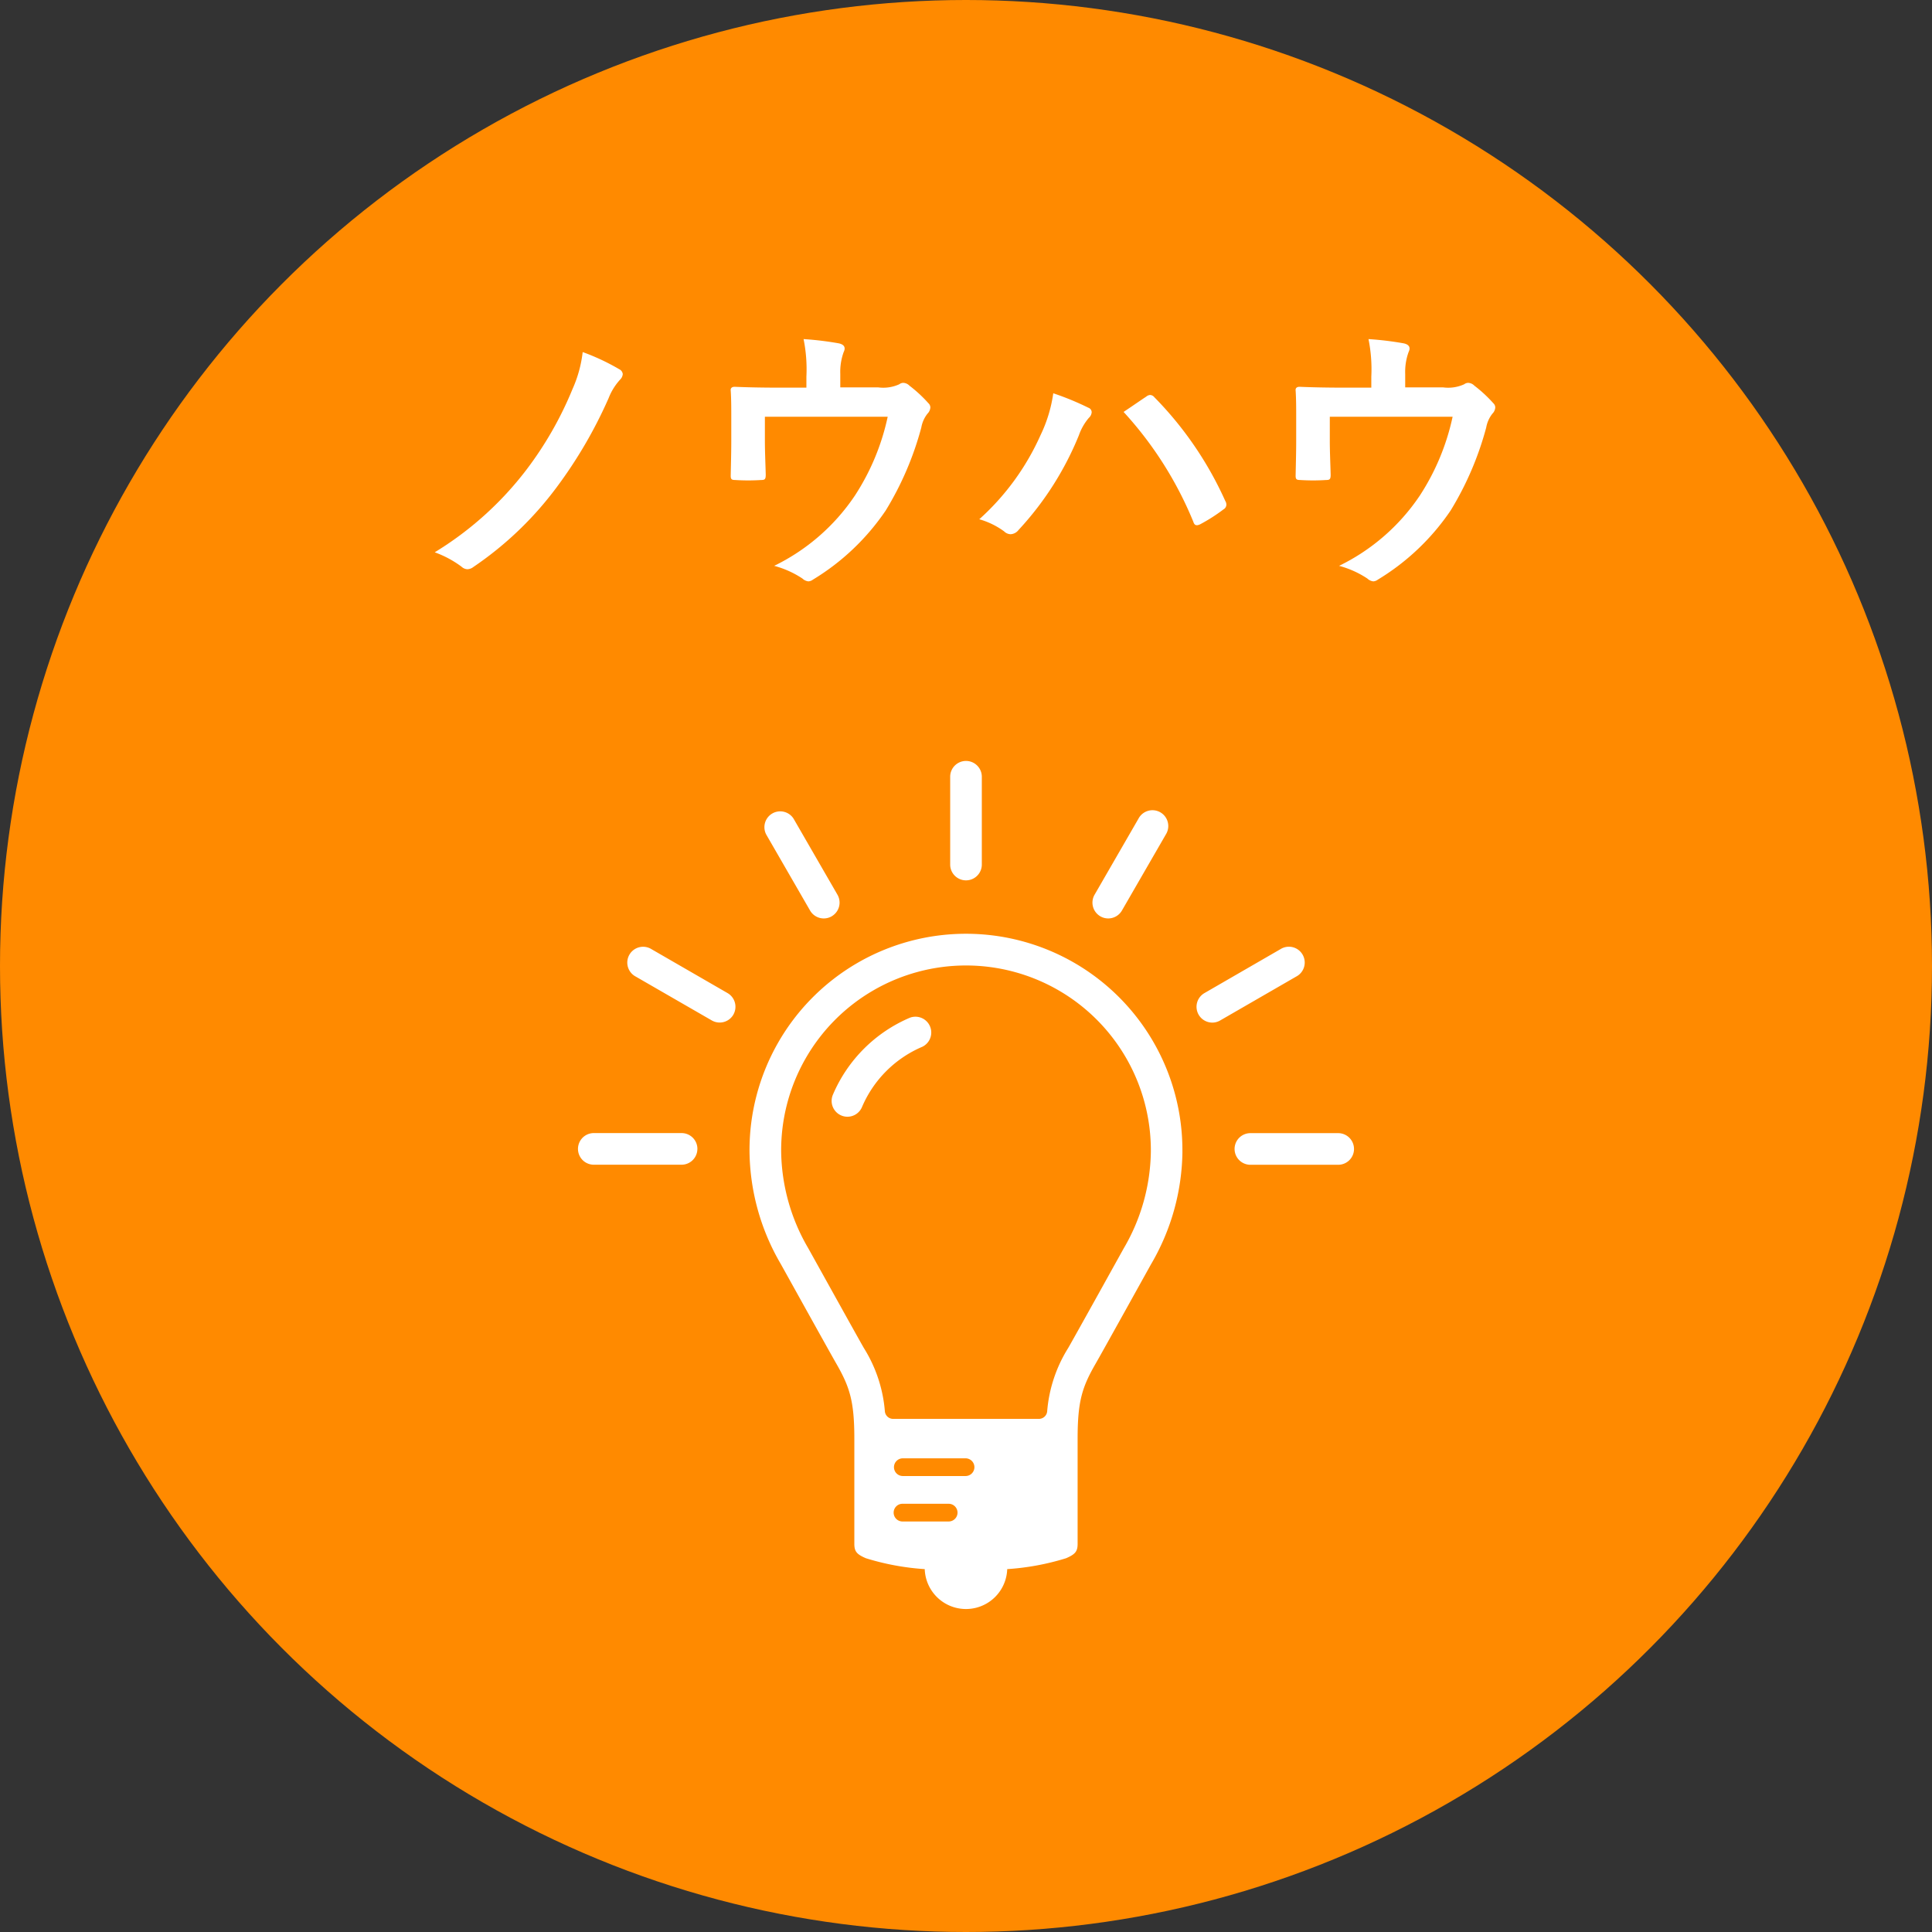 <?xml version="1.0" encoding="UTF-8"?> <svg xmlns="http://www.w3.org/2000/svg" width="171" height="171" viewBox="0 0 171 171"><rect x="0" y="0" width="171" height="171" fill="#333333" stroke="none"/><defs><style> .cls-1 { fill: #ff8a00; } .cls-2 { fill: #fff; } </style></defs><g id="レイヤー_2" data-name="レイヤー 2"><g id="コンテンツ"><g><circle class="cls-1" cx="85.5" cy="85.5" r="85.5"></circle><g><path class="cls-2" d="M54.82,32.686a.532.532,0,0,1,.3.425.776.776,0,0,1-.175.425,5.228,5.228,0,0,0-1.075,1.7,40.468,40.468,0,0,1-4.624,7.923A30.417,30.417,0,0,1,41.9,50.182a.915.915,0,0,1-.525.2.806.806,0,0,1-.524-.224,9.193,9.193,0,0,0-2.375-1.275,29.506,29.506,0,0,0,8.073-7.248,31.564,31.564,0,0,0,4.124-7.2,11.061,11.061,0,0,0,.9-3.274A19.627,19.627,0,0,1,54.82,32.686Z"></path><path class="cls-2" d="M77.721,34.286a3.413,3.413,0,0,0,1.874-.275.6.6,0,0,1,.35-.125.8.8,0,0,1,.55.249,12.073,12.073,0,0,1,1.675,1.55.521.521,0,0,1,.175.375.854.854,0,0,1-.25.55,2.732,2.732,0,0,0-.55,1.225,27.776,27.776,0,0,1-3.15,7.348,20.745,20.745,0,0,1-6.448,6.123.726.726,0,0,1-.4.15.917.917,0,0,1-.525-.25,8.461,8.461,0,0,0-2.5-1.124,18.17,18.17,0,0,0,7.148-6.224,20.678,20.678,0,0,0,2.9-6.973H67.7v2.1c0,1,.05,2.025.075,3.025,0,.4-.075.475-.4.475a18,18,0,0,1-2.3,0c-.325,0-.4-.075-.4-.375.025-1.275.05-2.1.05-3.1V36.985c0-.8,0-1.7-.05-2.425-.025-.224.125-.325.35-.325,1.175.051,2.549.075,3.8.075h2.549v-.974a13.416,13.416,0,0,0-.25-3.324,28.214,28.214,0,0,1,3.1.374c.5.1.649.375.449.775a5.153,5.153,0,0,0-.3,1.925v1.2Z"></path><path class="cls-2" d="M92.1,38.509a12.511,12.511,0,0,0,1.124-3.7,24.687,24.687,0,0,1,3.1,1.275.43.43,0,0,1,.3.4.742.742,0,0,1-.25.5,4.814,4.814,0,0,0-.875,1.524,27.519,27.519,0,0,1-5.348,8.4.942.942,0,0,1-.7.375.841.841,0,0,1-.575-.25,6.93,6.93,0,0,0-2.2-1.074A22.151,22.151,0,0,0,92.1,38.509Zm9.347-3.4a.6.6,0,0,1,.35-.15.51.51,0,0,1,.375.2,31.418,31.418,0,0,1,6.273,9.173.625.625,0,0,1,.1.35.484.484,0,0,1-.25.4,15.159,15.159,0,0,1-2.074,1.325c-.325.15-.5.1-.6-.225a32.694,32.694,0,0,0-6.173-9.723C100.346,35.86,101.021,35.385,101.446,35.11Z"></path><path class="cls-2" d="M127.721,34.286a3.413,3.413,0,0,0,1.874-.275.6.6,0,0,1,.35-.125.8.8,0,0,1,.55.249,12.073,12.073,0,0,1,1.675,1.55.521.521,0,0,1,.175.375.854.854,0,0,1-.25.55,2.732,2.732,0,0,0-.55,1.225,27.776,27.776,0,0,1-3.15,7.348,20.745,20.745,0,0,1-6.448,6.123.726.726,0,0,1-.4.15.917.917,0,0,1-.525-.25,8.461,8.461,0,0,0-2.5-1.124,18.17,18.17,0,0,0,7.148-6.224,20.678,20.678,0,0,0,2.9-6.973H117.7v2.1c0,1,.05,2.025.075,3.025,0,.4-.075.475-.4.475a18,18,0,0,1-2.3,0c-.325,0-.4-.075-.4-.375.025-1.275.05-2.1.05-3.1V36.985c0-.8,0-1.7-.05-2.425-.025-.224.125-.325.35-.325,1.175.051,2.549.075,3.8.075h2.549v-.974a13.416,13.416,0,0,0-.25-3.324,28.214,28.214,0,0,1,3.1.374c.5.1.649.375.449.775a5.153,5.153,0,0,0-.3,1.925v1.2Z"></path></g><path class="cls-2" d="M75,98.841A1.4,1.4,0,0,1,73.716,96.9a12.89,12.89,0,0,1,6.827-6.826,1.4,1.4,0,0,1,1.091,2.575,10.1,10.1,0,0,0-5.343,5.344A1.4,1.4,0,0,1,75,98.841ZM86.9,76.52V68.75a1.4,1.4,0,0,0-2.8,0v7.77a1.4,1.4,0,0,0,2.8,0ZM73.612,81.1a1.4,1.4,0,0,0,.511-1.91l-3.884-6.729a1.4,1.4,0,0,0-2.422,1.4L71.7,80.592a1.4,1.4,0,0,0,1.91.512Zm-8.7,8.7A1.4,1.4,0,0,0,64.4,87.9l-6.728-3.884a1.4,1.4,0,1,0-1.4,2.422L63,90.318a1.4,1.4,0,0,0,1.91-.512Zm-3.185,11.888a1.4,1.4,0,0,0-1.4-1.4h-7.77a1.4,1.4,0,1,0,0,2.8h7.77A1.4,1.4,0,0,0,61.724,101.694ZM99.3,80.592l3.885-6.729a1.4,1.4,0,1,0-2.422-1.4l-3.884,6.729a1.4,1.4,0,0,0,.512,1.91,1.379,1.379,0,0,0,.7.188A1.4,1.4,0,0,0,99.3,80.592Zm8.7,9.726,6.729-3.884a1.4,1.4,0,1,0-1.4-2.422L106.6,87.9a1.4,1.4,0,0,0,.7,2.61A1.381,1.381,0,0,0,108,90.318Zm11.842,11.376a1.4,1.4,0,0,0-1.4-1.4h-7.77a1.4,1.4,0,0,0,0,2.8h7.77A1.4,1.4,0,0,0,119.843,101.694Zm-15.186.249a20.1,20.1,0,0,1-2.755,9.914c-.343.61-4.258,7.675-4.928,8.841-1.2,2.081-1.594,3.333-1.594,6.65v9.3c0,.695-.239.928-1.015,1.268a22.455,22.455,0,0,1-5.216.966,3.652,3.652,0,0,1-7.3,0,22.466,22.466,0,0,1-5.216-.966c-.776-.34-1.015-.573-1.015-1.268v-9.3c0-3.317-.4-4.569-1.593-6.65-.671-1.166-4.586-8.231-4.929-8.841a20.1,20.1,0,0,1-2.756-9.914,19.158,19.158,0,1,1,38.315,0ZM84.75,133.882a.785.785,0,0,0-.784-.784H79.908a.784.784,0,1,0,0,1.567h4.058A.784.784,0,0,0,84.75,133.882Zm1.494-4.023a.782.782,0,0,0-.783-.783H79.908a.783.783,0,1,0,0,1.566h5.553A.782.782,0,0,0,86.244,129.859Zm15.617-27.916a16.361,16.361,0,1,0-32.721,0,17.348,17.348,0,0,0,2.4,8.542c.345.614,4.257,7.673,4.915,8.819a12.434,12.434,0,0,1,1.866,5.629.736.736,0,0,0,.723.651H91.96a.736.736,0,0,0,.723-.651,12.446,12.446,0,0,1,1.866-5.629c.659-1.146,4.571-8.2,4.915-8.819A17.339,17.339,0,0,0,101.861,101.943Z"></path></g></g></g></svg> 